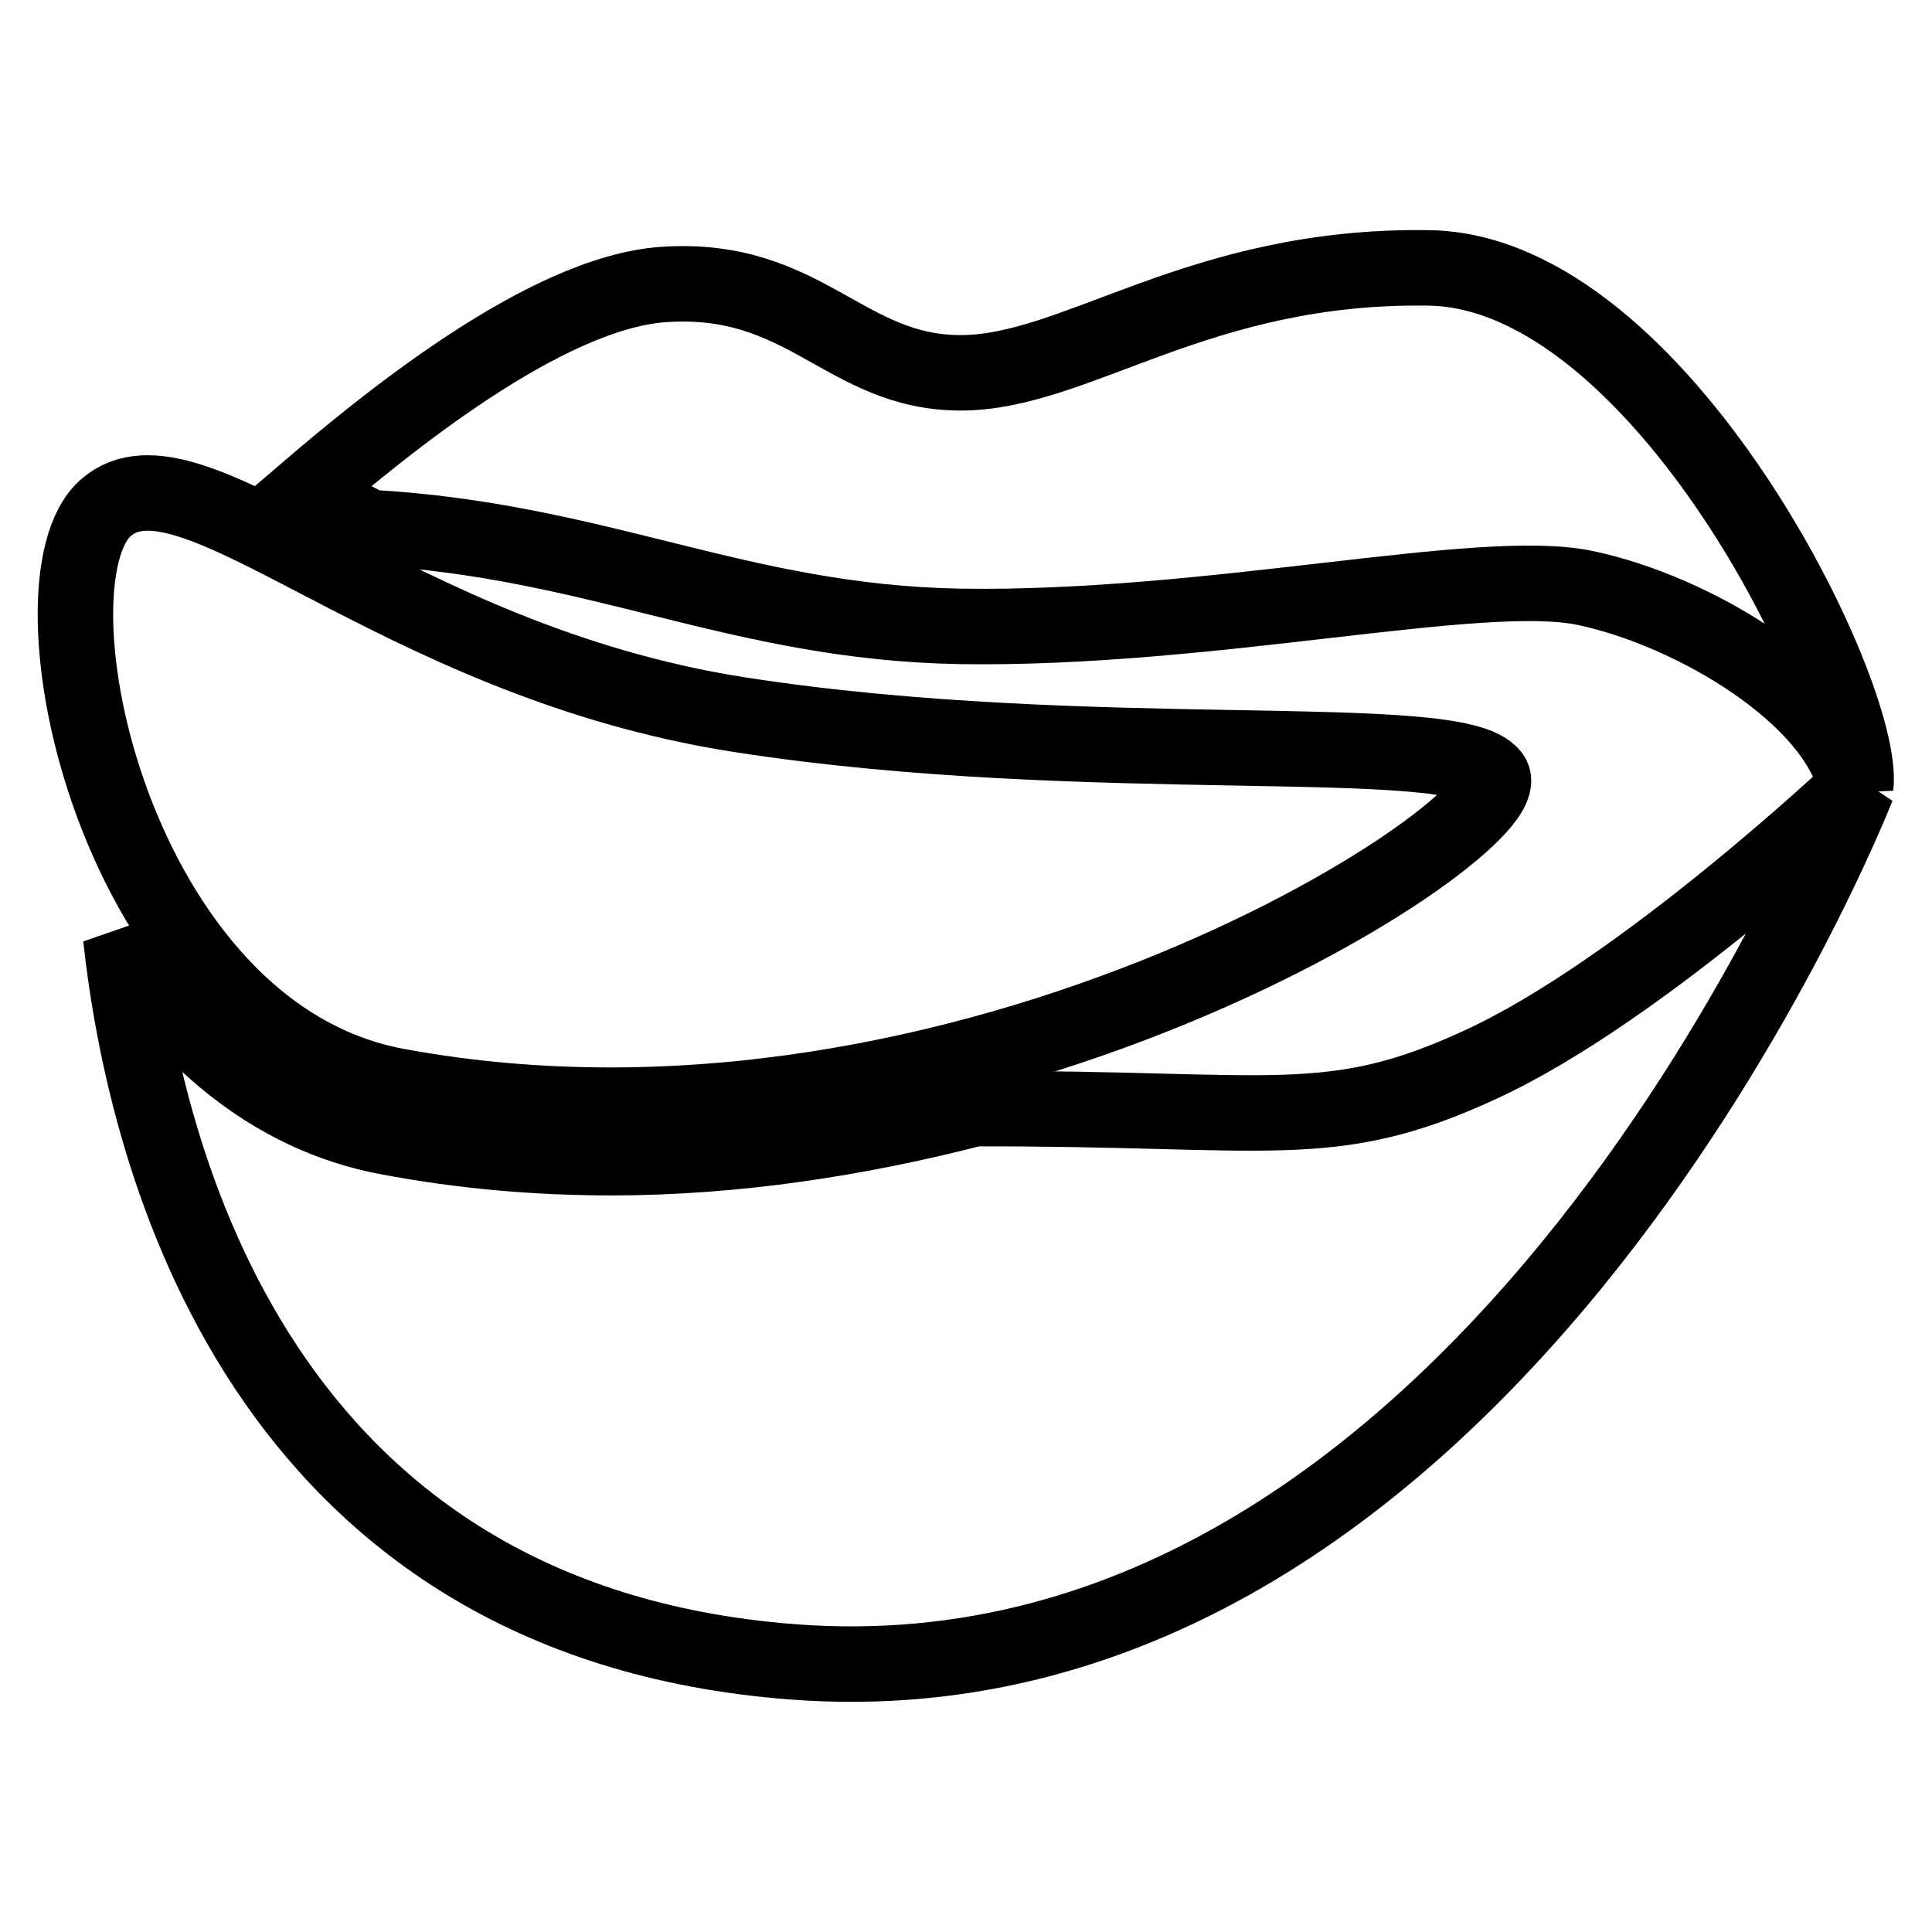 <?xml version="1.0" encoding="utf-8"?>
<!-- Svg Vector Icons : http://www.onlinewebfonts.com/icon -->
<!DOCTYPE svg PUBLIC "-//W3C//DTD SVG 1.1//EN" "http://www.w3.org/Graphics/SVG/1.1/DTD/svg11.dtd">
<svg version="1.1" xmlns="http://www.w3.org/2000/svg" xmlns:xlink="http://www.w3.org/1999/xlink" x="0px" y="0px" viewBox="0 0 256 256" enable-background="new 0 0 256 256" xml:space="preserve">
<g><g><g><g><path stroke-width="10" fill-opacity="0" stroke="#000000"  d="M189.4,35.5c-30.6-0.5-46.7,13.9-62.1,13.9s-20.6-13-39.4-11.7c-15.7,1.1-37,18.6-47.6,27.7c1.6,0.8,3.2,1.6,5,2.6c1.2,0.6,2.4,1.3,3.7,1.9c30.4,1.7,48.8,12.6,78.3,13.1c33.2,0.5,68.8-8,82.7-5.1c14.4,3,33.4,14.4,35.9,26.3C247.3,92.1,219.9,36,189.4,35.5z"/><path stroke-width="10" fill-opacity="0" stroke="#000000"  d="M52.6,143.9c76.1,14.1,149.6-34.8,145.1-41.1c-4.5-6.3-53.4-0.9-99.7-8.1c-46.3-7.2-72.8-37.3-84-27.4C2.8,77.2,14.9,136.9,52.6,143.9z"/><path stroke-width="10" fill-opacity="0" stroke="#000000"  d="M196.1,141.1c-19.9,9.2-27.6,5.7-67,5.8c-15.1,3.9-31.5,6.5-48.1,6.5c-10.1,0-20-0.9-29.5-2.7c-15.8-2.9-27.5-13.7-35.5-26.5c3.2,29.2,18.4,90.6,89,96c93,7.2,141.1-115.9,141.1-115.9S217.7,131.2,196.1,141.1z"/></g></g><g></g><g></g><g></g><g></g><g></g><g></g><g></g><g></g><g></g><g></g><g></g><g></g><g></g><g></g><g></g></g></g>
</svg>